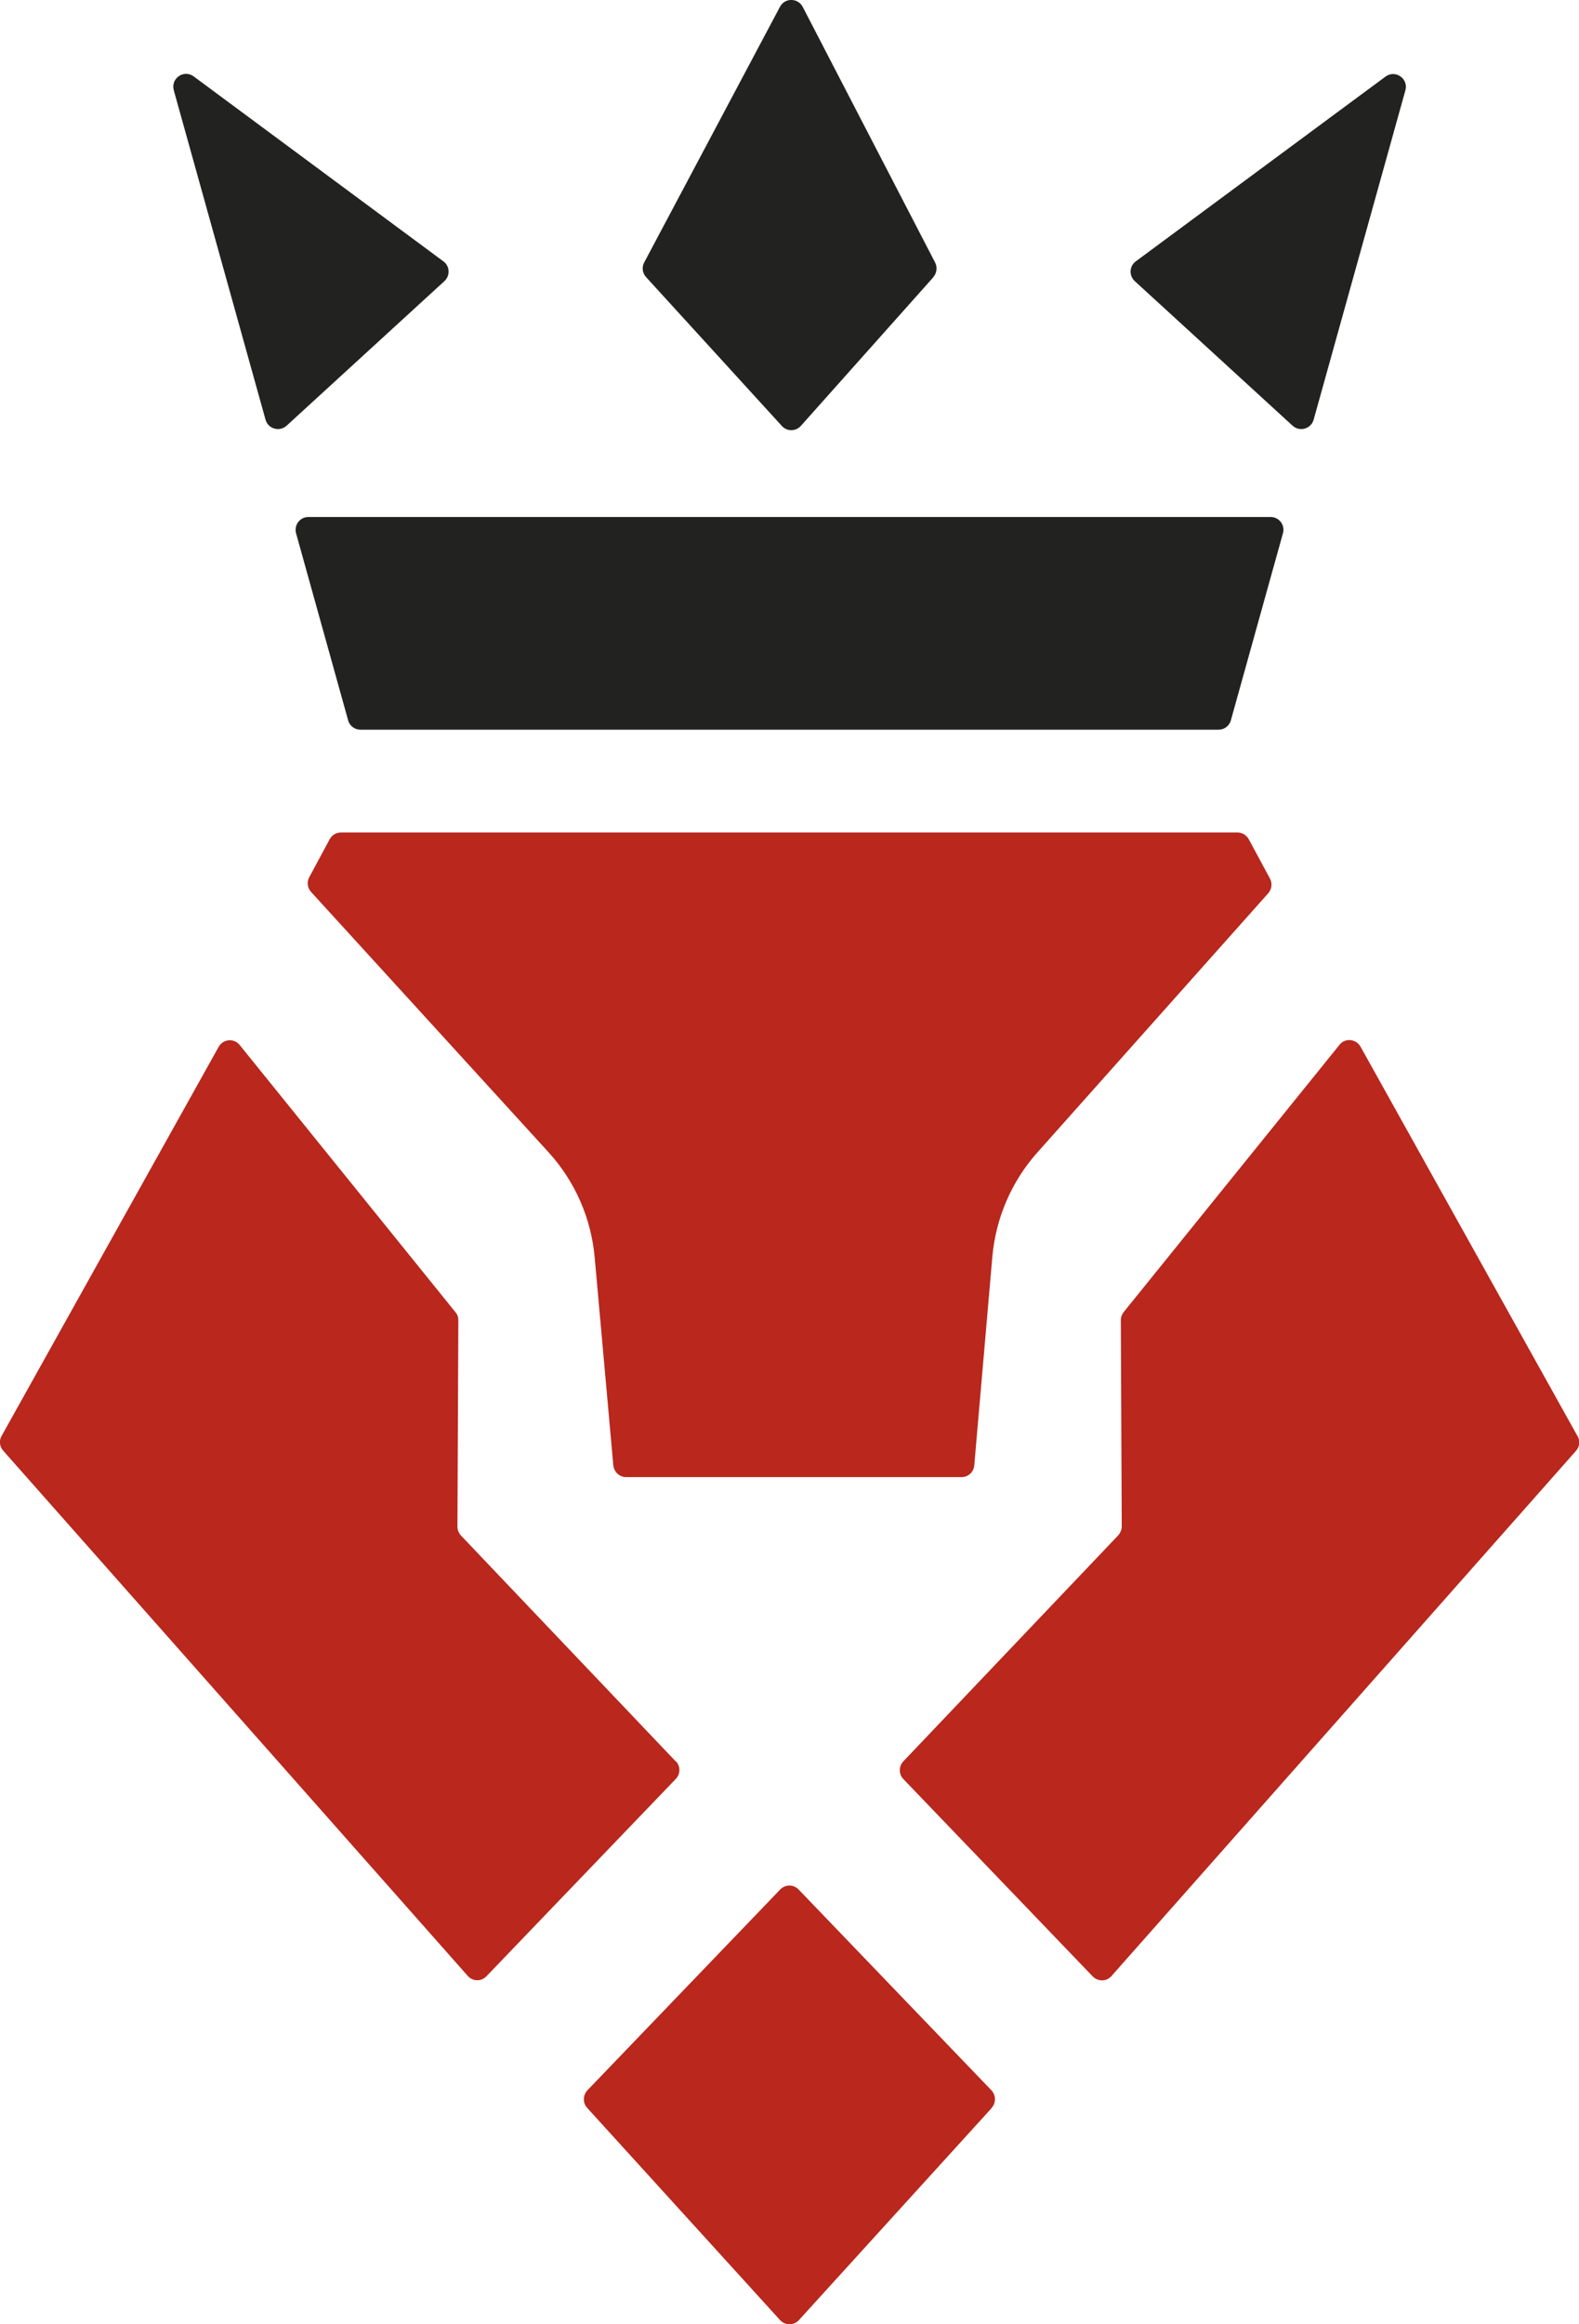 <?xml version="1.0" encoding="UTF-8"?><svg id="Layer_1" xmlns="http://www.w3.org/2000/svg" viewBox="0 0 86.4 127.09"><defs><style>.cls-1{fill:#b9271d;}.cls-1,.cls-2{stroke-width:0px;}.cls-2{fill:#222221;}</style></defs><path class="cls-1" d="M54.27,115.26l-10.55,11.6c-.28.31-.76.31-1.04,0l-10.55-11.6c-.25-.27-.24-.69.01-.96l10.55-10.98c.28-.29.73-.29,1.01,0l10.55,10.98c.25.27.26.68.01.96Z"/><path class="cls-2" d="M51.07,15.16l-7.25,8.13c-.28.31-.76.31-1.04,0l-7.43-8.14c-.2-.22-.24-.54-.1-.8L42.68.37c.26-.5.98-.49,1.24,0l7.25,13.99c.13.26.09.57-.1.79Z"/><path class="cls-2" d="M9.51,4.94l5.02,18.01c.14.5.76.68,1.15.33l8.64-7.91c.32-.3.3-.82-.06-1.08L10.6,4.18c-.54-.4-1.27.11-1.09.75Z"/><path class="cls-2" d="M76.9,4.94l-5.02,18.01c-.14.5-.76.68-1.15.33l-8.64-7.91c-.32-.3-.3-.82.06-1.08l13.66-10.1c.54-.4,1.27.11,1.09.75Z"/><path class="cls-2" d="M69.53,28.27c.46,0,.8.44.67.89l-2.85,10.23c-.08.3-.36.51-.67.51H19.72c-.31,0-.59-.21-.67-.51l-1.68-6.03-1.17-4.2c-.12-.45.21-.89.67-.89h52.66Z"/><path class="cls-1" d="M69.39,48.85l-12.63,14.17c-1.41,1.58-2.27,3.58-2.46,5.69l-.99,11.42c-.03.36-.33.64-.7.64h-18.35c-.36,0-.66-.28-.7-.64l-1.02-11.37c-.19-2.15-1.08-4.17-2.53-5.76l-12.99-14.23c-.2-.22-.24-.54-.1-.8l1.12-2.08c.12-.23.36-.37.62-.37h49.05c.26,0,.49.14.62.37l1.16,2.15c.14.26.1.58-.09.8Z"/><path class="cls-1" d="M86.32,78.53l-11.87-21.29c-.23-.42-.81-.5-1.13-.14l-11.83,14.64c-.1.13-.16.28-.16.44l.05,11.28c0,.18-.07.35-.19.49l-11.76,12.36c-.26.27-.26.7,0,.97l10.36,10.79c.28.29.75.29,1.02-.01l25.42-28.72c.2-.22.24-.54.1-.8Z"/><path class="cls-1" d="M36.98,96.32l-11.76-12.36c-.12-.13-.19-.3-.19-.49l.05-11.28c0-.16-.05-.32-.16-.44l-11.83-14.64c-.33-.36-.9-.28-1.13.14L.08,78.53c-.14.26-.1.58.1.8l25.42,28.72c.27.3.74.31,1.02.01l10.36-10.79c.26-.27.26-.7,0-.97Z"/></svg>
